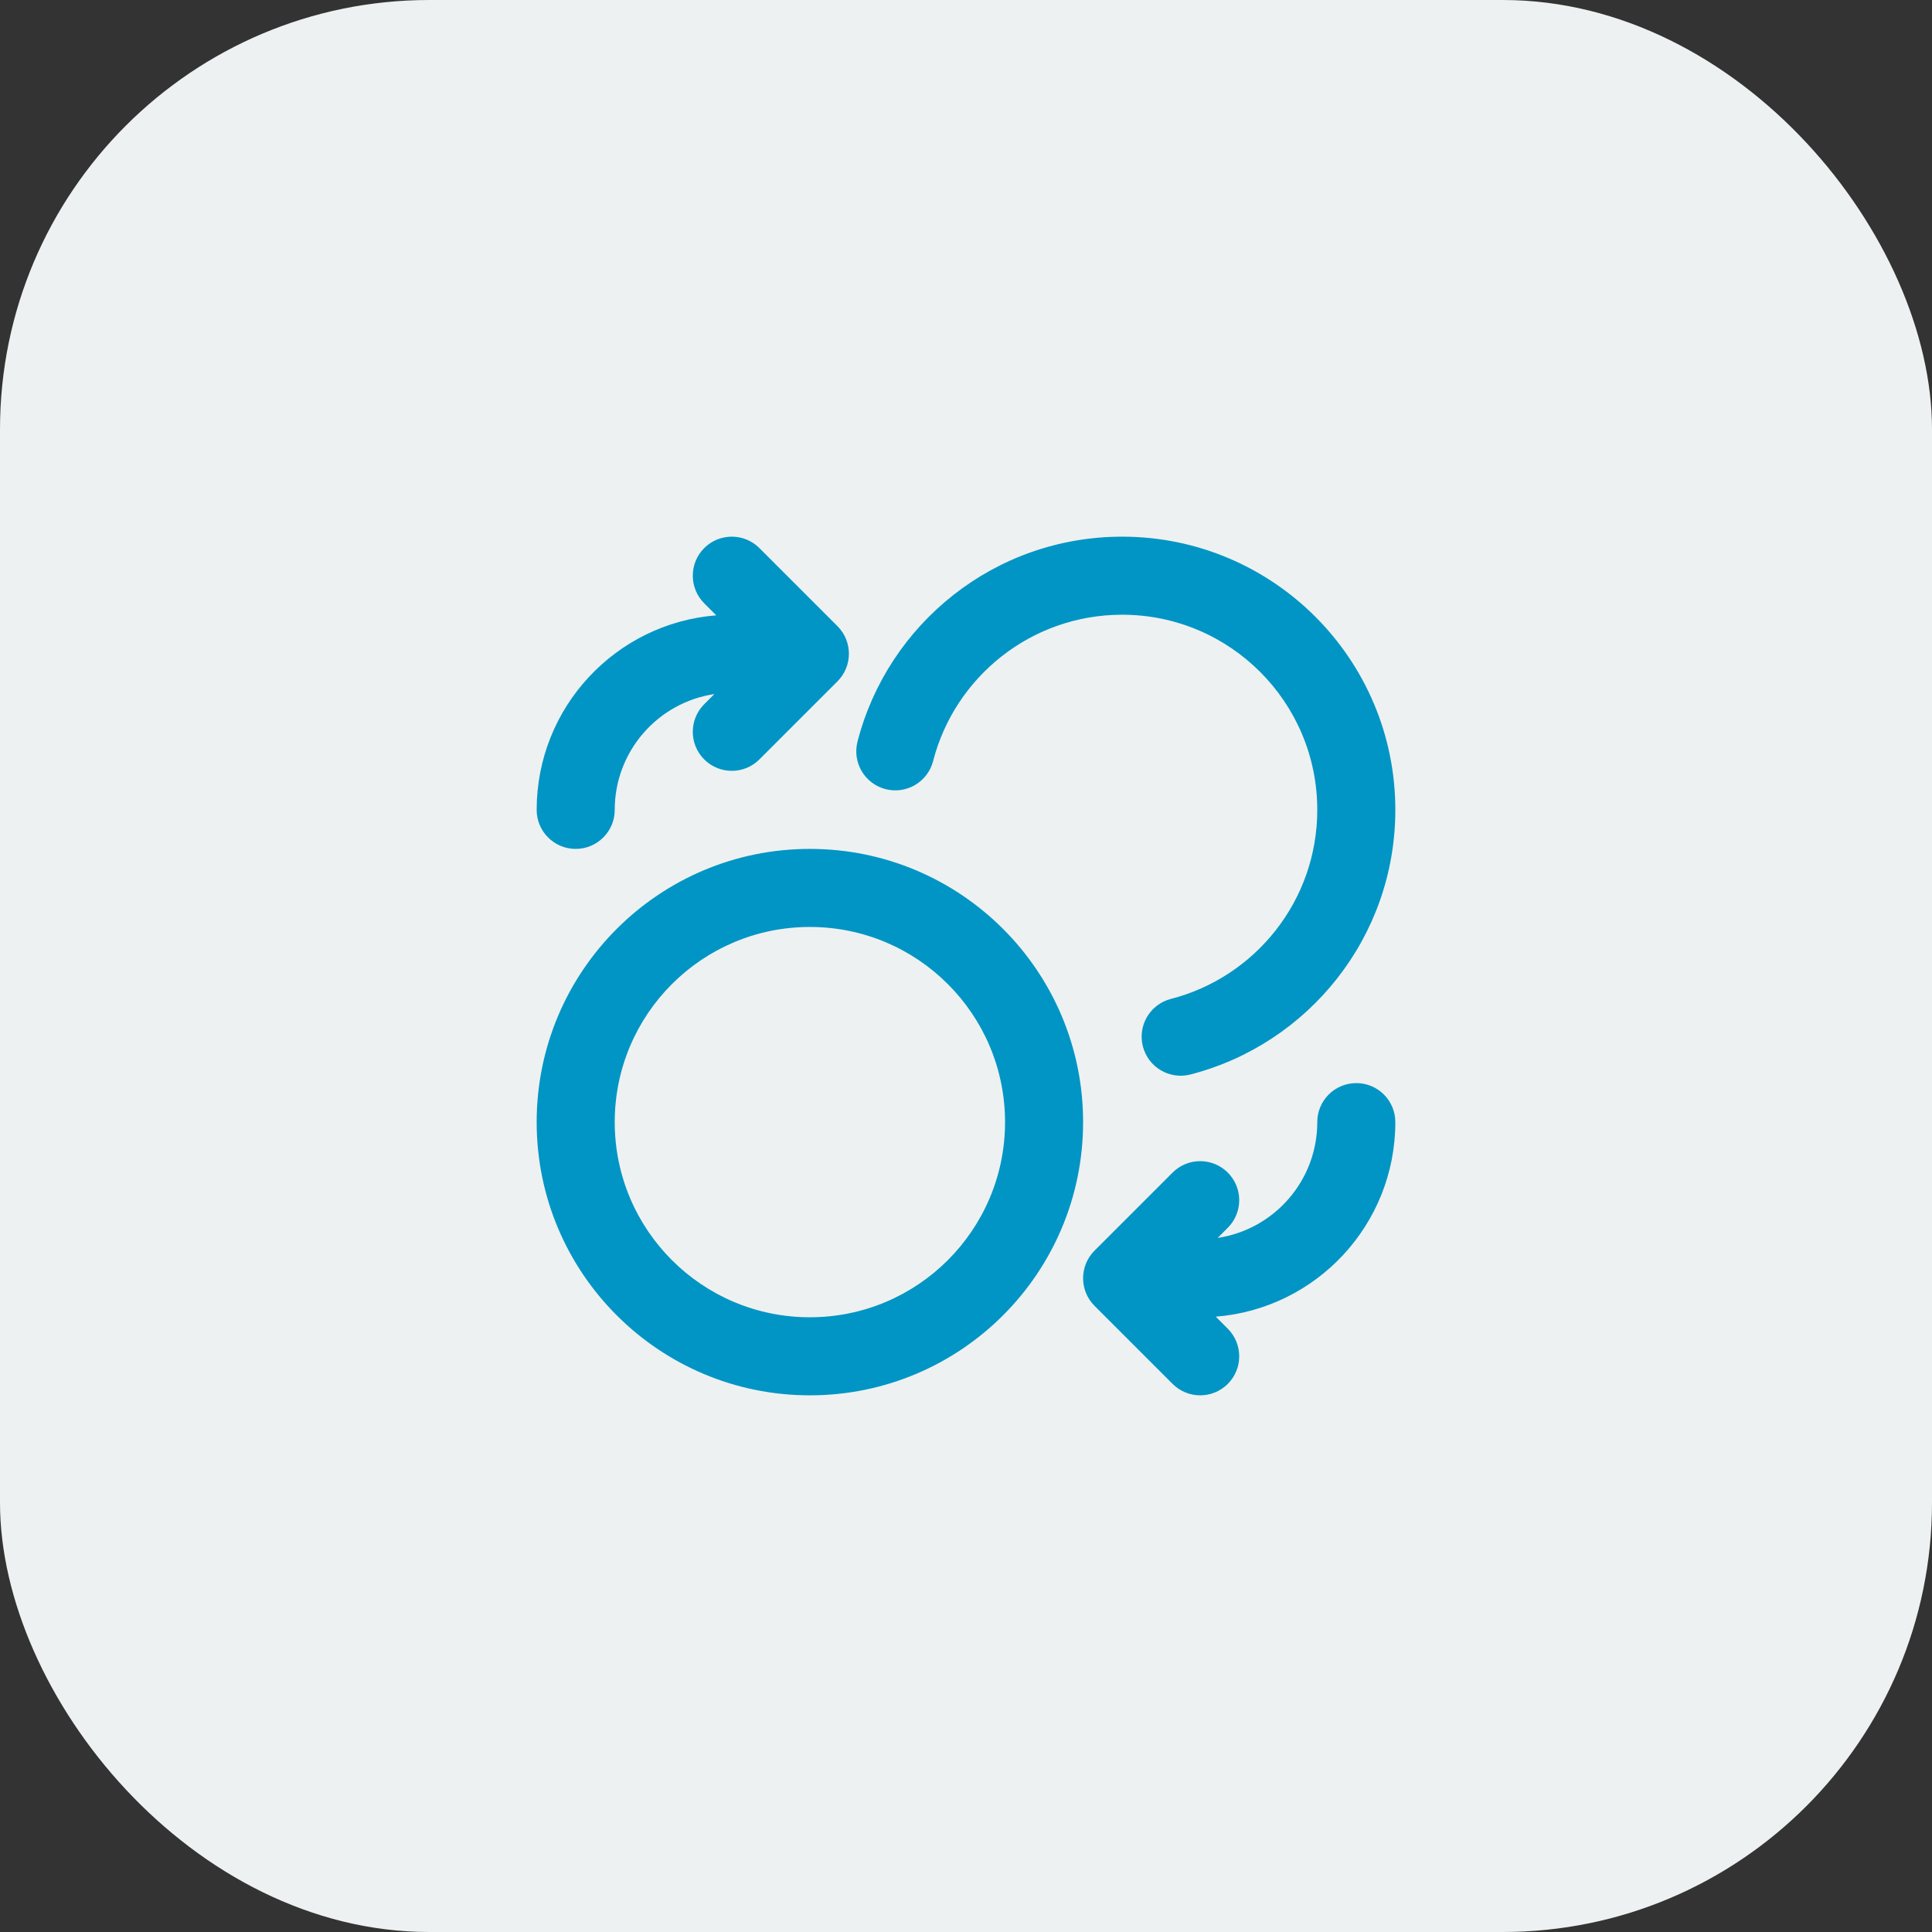 <svg width="72" height="72" viewBox="0 0 72 72" fill="none" xmlns="http://www.w3.org/2000/svg">
<rect x="0" y="0" width="72" height="72" fill="#333333" stroke="none"/>
<rect width="72" height="72" rx="16" fill="#EEF1F2"/>
<path fill-rule="evenodd" clip-rule="evenodd" d="M26.244 20.426C26.812 19.858 27.733 19.858 28.301 20.426L31.21 23.335C31.778 23.903 31.778 24.824 31.21 25.392L28.301 28.301C27.733 28.869 26.812 28.869 26.244 28.301C25.676 27.733 25.676 26.812 26.244 26.244L26.622 25.866C24.521 26.18 22.909 27.993 22.909 30.182C22.909 30.985 22.258 31.636 21.454 31.636C20.651 31.636 20 30.985 20 30.182C20 26.36 22.947 23.227 26.693 22.932L26.244 22.483C25.676 21.915 25.676 20.994 26.244 20.426ZM41.818 22.909C38.431 22.909 35.582 25.226 34.774 28.363C34.574 29.14 33.781 29.609 33.003 29.409C32.225 29.208 31.757 28.415 31.957 27.637C33.087 23.246 37.072 20 41.818 20C47.441 20 52 24.559 52 30.182C52 34.928 48.754 38.913 44.363 40.043C43.585 40.243 42.792 39.775 42.592 38.997C42.391 38.219 42.86 37.426 43.638 37.226C46.775 36.418 49.091 33.569 49.091 30.182C49.091 26.165 45.835 22.909 41.818 22.909ZM30.182 34.545C26.165 34.545 22.909 37.802 22.909 41.818C22.909 45.835 26.165 49.091 30.182 49.091C34.198 49.091 37.455 45.835 37.455 41.818C37.455 37.802 34.198 34.545 30.182 34.545ZM20 41.818C20 36.195 24.559 31.636 30.182 31.636C35.805 31.636 40.364 36.195 40.364 41.818C40.364 47.441 35.805 52 30.182 52C24.559 52 20 47.441 20 41.818ZM50.545 40.364C51.349 40.364 52 41.015 52 41.818C52 45.64 49.053 48.773 45.307 49.068L45.756 49.517C46.324 50.085 46.324 51.006 45.756 51.574C45.188 52.142 44.267 52.142 43.699 51.574L40.79 48.665C40.222 48.097 40.222 47.176 40.79 46.608L43.699 43.699C44.267 43.131 45.188 43.131 45.756 43.699C46.324 44.267 46.324 45.188 45.756 45.756L45.378 46.134C47.479 45.819 49.091 44.007 49.091 41.818C49.091 41.015 49.742 40.364 50.545 40.364Z" fill="#0095C4"/>
</svg>
